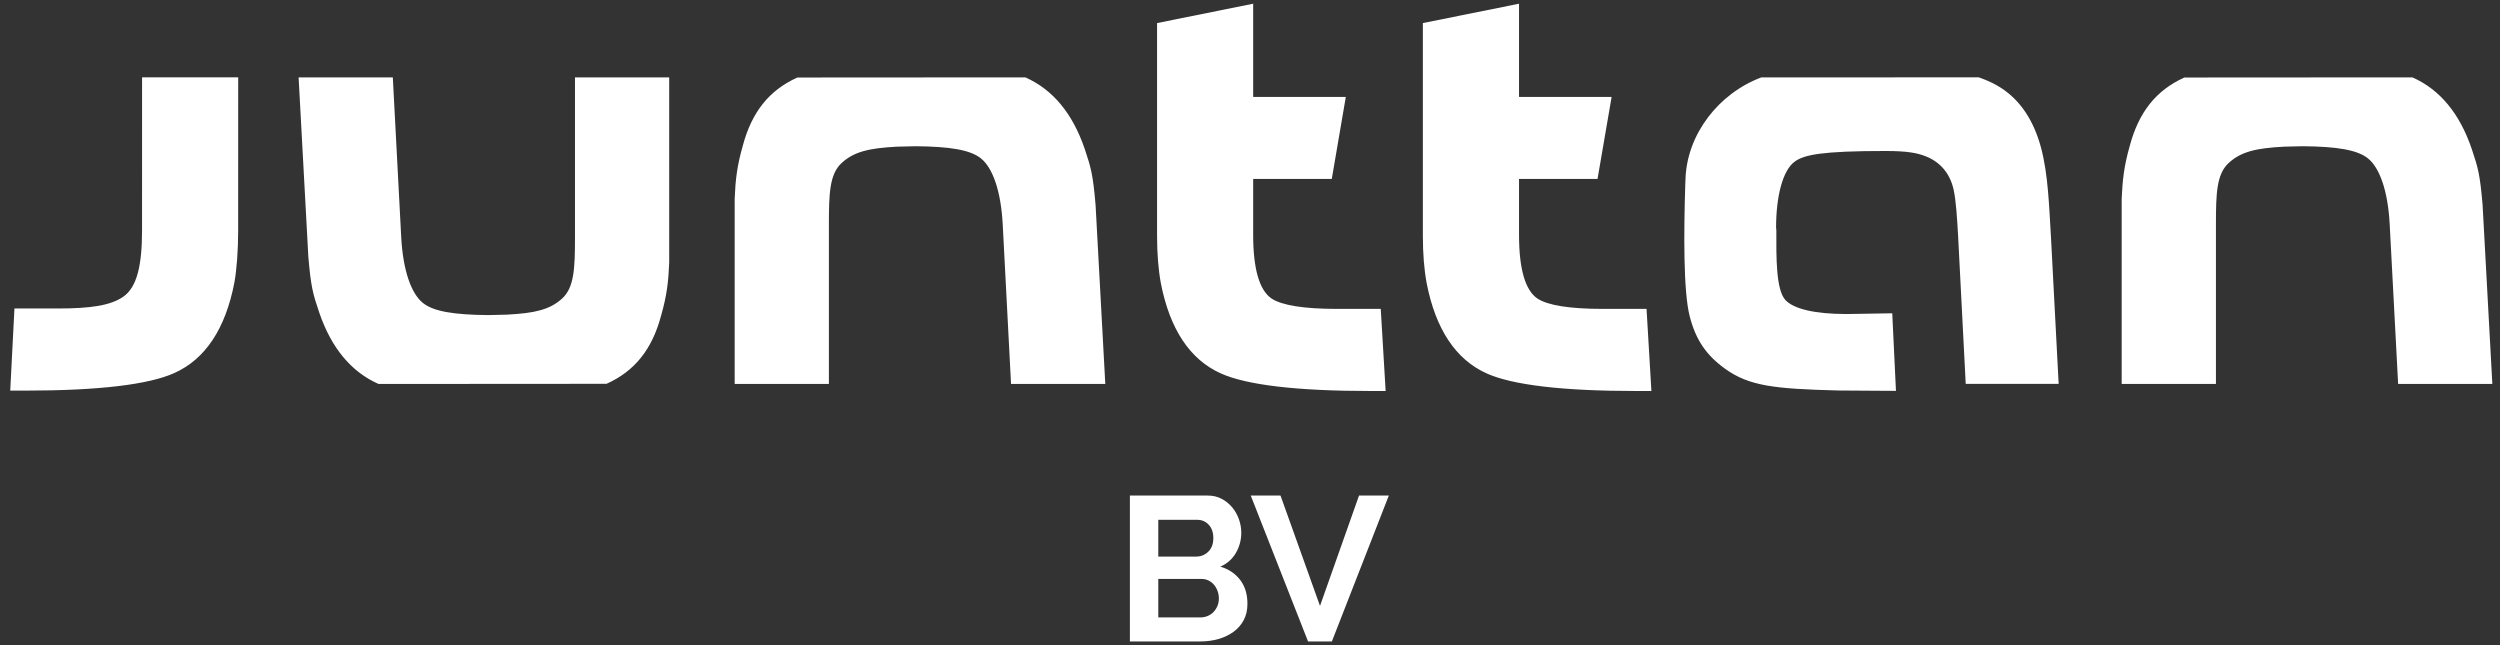 <?xml version="1.0" encoding="utf-8"?>
<!-- Generator: Adobe Illustrator 16.0.0, SVG Export Plug-In . SVG Version: 6.00 Build 0)  -->
<!DOCTYPE svg PUBLIC "-//W3C//DTD SVG 1.1//EN" "http://www.w3.org/Graphics/SVG/1.1/DTD/svg11.dtd">
<svg version="1.1" id="Layer_1" xmlns="http://www.w3.org/2000/svg" xmlns:xlink="http://www.w3.org/1999/xlink" x="0px" y="0px"
	 width="341px" height="88px" viewBox="0 0 341 88" enable-background="new 0 0 341 88" xml:space="preserve">
<rect x="0" y="0" width="341" height="88" fill="#333333" stroke="none"/>
<g>
	<path fill="#FFFFFF" d="M225.25,53.332L225.25,53.332l-0.661-11.198h-5.924c-4.553,0-7.563-0.482-8.966-1.418
		c-1.664-1.133-2.503-4.049-2.503-8.667v-7.639h10.707l1.922-11.189h-12.629V0.506l-13.118,2.641V32.15
		c0,2.429,0.172,4.615,0.521,6.481c1.217,6.267,3.966,10.399,8.16,12.293c3.519,1.594,10.385,2.407,20.402,2.407H225.25z
		 M302.254,52.371V30.594c0-4.198,0.089-6.851,1.734-8.358c1.667-1.54,3.723-2.033,7.589-2.232l2.519-0.058
		c4.64,0.039,7.445,0.49,8.895,1.66c1.588,1.274,2.727,4.421,2.964,9l1.15,21.765h12.85l-1.33-24.443
		c-0.353-4.09-0.599-5.007-1.485-7.632c-1.643-4.813-4.336-8.083-8.087-9.743l-31.106,0.02c-3.847,1.738-6.224,4.716-7.456,9.357
		c-0.777,2.738-0.981,4.63-1.092,7.181v25.26H302.254z M113.062,52.371V30.594c0-4.198,0.092-6.851,1.736-8.358
		c1.668-1.54,3.723-2.033,7.59-2.232l2.52-0.058c4.638,0.039,7.444,0.49,8.893,1.66c1.592,1.274,2.728,4.421,2.97,9l1.135,21.765
		h12.856l-1.327-24.443c-0.355-4.09-0.602-5.007-1.484-7.632c-1.646-4.813-4.341-8.083-8.092-9.743l-31.1,0.02
		c-3.853,1.738-6.227,4.716-7.457,9.357c-0.779,2.738-0.988,4.63-1.091,7.181v25.26H113.062z M251.894,42.834
		c-4.419,0-7.25-0.712-8.362-1.909c-1.305-1.424-1.248-5.871-1.239-9.53l-0.035-0.356c0-4.18,0.874-7.846,2.596-9.037
		c1.277-0.886,3.609-1.407,12.279-1.407c3.051,0,4.362,0.271,5.489,0.707c1.92,0.74,3.319,2.232,3.845,4.53
		c0.331,1.461,0.479,3.908,0.619,6.364l1.038,20.163H280.8l-1.046-19.984c-0.26-4.242-0.376-8.524-1.349-12.2
		c-0.995-3.736-2.838-6.481-5.432-8.164c-0.816-0.545-1.83-1.03-3.074-1.463l-29.665,0.012c-5.809,2.182-10.14,7.753-10.334,13.864
		l-0.035,0.905c-0.19,6.219-0.276,14.354,0.611,17.815c0.827,3.239,2.294,5.327,4.805,7.139c3.267,2.355,6.638,2.76,15.513,2.98
		l7.814,0.051l-0.506-10.582L251.894,42.834z M78.428,10.553v21.781c0,4.197-0.093,6.85-1.732,8.365
		c-1.672,1.537-3.726,2.023-7.593,2.22l-2.515,0.059c-4.642-0.042-7.445-0.483-8.904-1.656c-1.587-1.274-2.721-4.42-2.96-9.008
		l-1.144-21.76H40.729l1.327,24.45c0.35,4.086,0.596,5.004,1.489,7.632c1.644,4.809,4.338,8.075,8.084,9.736l31.102-0.021
		c3.854-1.732,6.229-4.711,7.457-9.354c0.781-2.742,0.986-4.639,1.09-7.181V10.553H78.428z M189.001,53.332L189.001,53.332
		l-0.667-11.198h-5.928c-4.54,0-7.564-0.482-8.97-1.418c-1.658-1.133-2.503-4.049-2.503-8.667v-7.639h10.721l1.915-11.189h-12.636
		V0.506l-13.109,2.641V32.15c0,2.429,0.174,4.615,0.517,6.481c1.219,6.267,3.962,10.399,8.156,12.293
		c3.529,1.594,10.396,2.407,20.407,2.407H189.001z M1.971,42.079h5.925c4.555,0,7.207-0.427,8.912-1.602
		c1.882-1.299,2.568-4.287,2.568-9.12l0.003-20.809H32.49l-0.004,20.917c0,2.64-0.2,5.37-0.523,7.114
		c-1.216,6.268-3.959,10.402-8.157,12.291c-3.522,1.597-10.39,2.41-20.406,2.41H1.396L1.971,42.079z"/>
	<path fill="#FFFFFF" d="M170.603,67.595l7.815,19.898h3.25l7.768-19.898h-4.065l-5.323,15.051l-5.385-15.051H170.603z
		 M163.314,70.903c0.616,0,1.133,0.221,1.557,0.674c0.421,0.45,0.627,1.052,0.627,1.822c0,0.785-0.227,1.396-0.684,1.848
		c-0.459,0.449-1.016,0.671-1.668,0.671h-5.155v-5.015H163.314z M166.061,82.646c-0.133,0.314-0.307,0.59-0.535,0.829
		c-0.223,0.232-0.488,0.414-0.794,0.542c-0.312,0.133-0.643,0.2-0.996,0.2h-5.745V78.97h5.938c0.339,0,0.646,0.074,0.924,0.215
		c0.283,0.142,0.526,0.331,0.732,0.572c0.204,0.243,0.368,0.527,0.49,0.854c0.121,0.326,0.179,0.67,0.179,1.022
		C166.255,81.991,166.191,82.329,166.061,82.646 M169.157,79.1c-0.665-0.867-1.565-1.474-2.702-1.809
		c0.932-0.408,1.643-1.041,2.129-1.889c0.485-0.851,0.728-1.762,0.728-2.734c0-0.613-0.106-1.228-0.322-1.838
		c-0.215-0.602-0.519-1.147-0.913-1.621c-0.395-0.475-0.867-0.867-1.429-1.163c-0.562-0.299-1.186-0.451-1.881-0.451h-10.648v19.898
		h9.615c0.874,0,1.703-0.113,2.48-0.335c0.775-0.229,1.456-0.556,2.044-0.983c0.591-0.432,1.052-0.959,1.387-1.599
		c0.338-0.632,0.505-1.371,0.505-2.211C170.152,81.059,169.822,79.966,169.157,79.1"/>
</g>
</svg>
